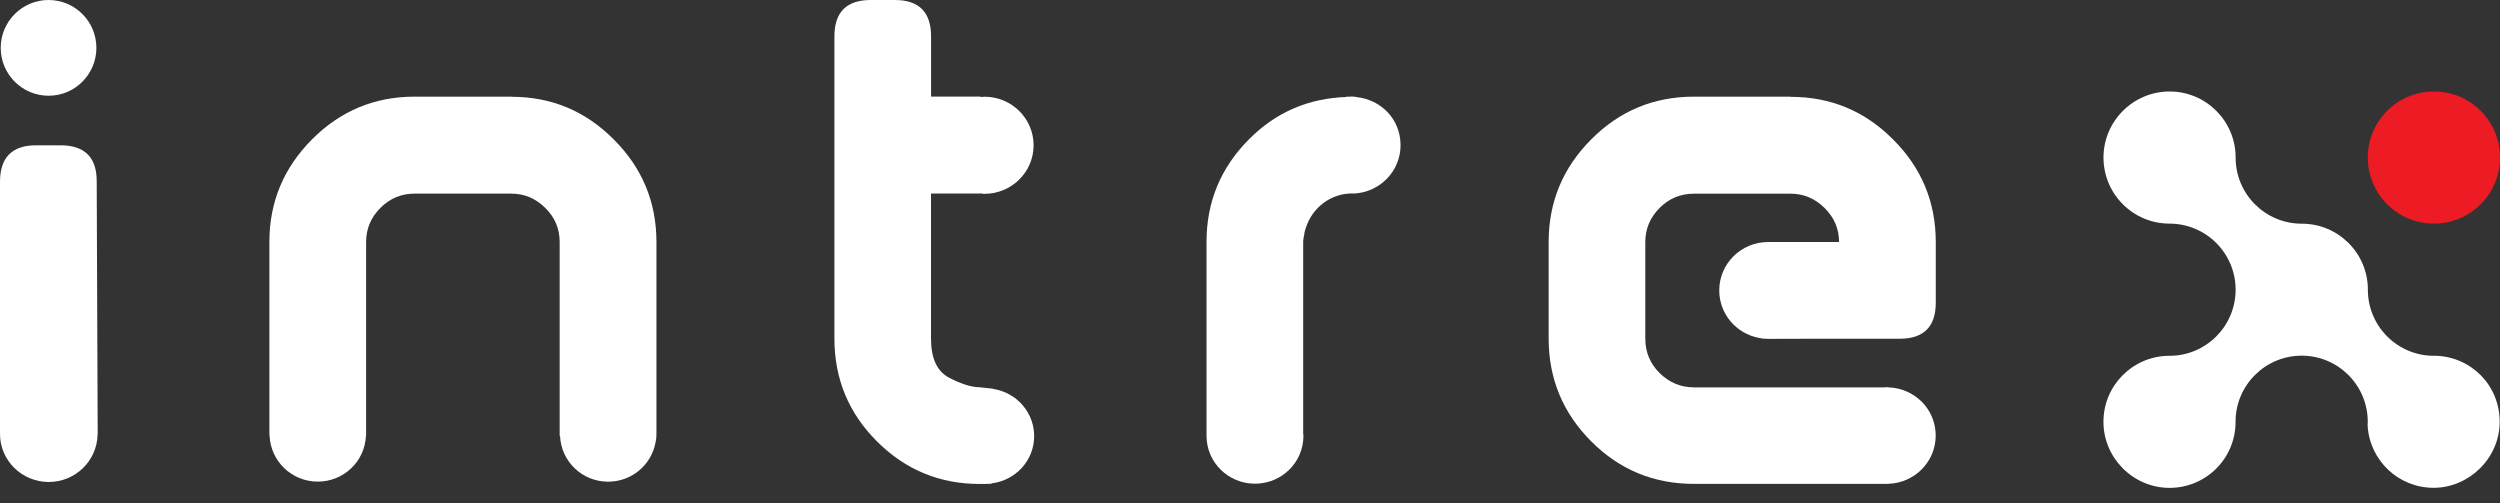 <svg width="149" height="30" viewBox="0 0 149 30" fill="none" xmlns="http://www.w3.org/2000/svg">
<rect x="0" y="0" width="149" height="30" fill="#333333" stroke="none"/>
<path d="M30.484 5.76H24.72C22.33 5.76 20.289 6.608 18.598 8.306C16.908 10.001 16.056 12.037 16.056 14.416V25.96H16.068C16.126 27.487 17.386 28.704 18.94 28.704C20.495 28.704 21.747 27.491 21.809 25.975L21.82 25.964V14.42C21.82 13.639 22.104 12.959 22.672 12.391C23.243 11.82 23.919 11.54 24.716 11.54H30.48C31.254 11.54 31.922 11.824 32.498 12.391C33.073 12.959 33.356 13.635 33.356 14.42V25.964L33.38 26.006C33.458 27.511 34.701 28.708 36.244 28.708C37.648 28.708 38.813 27.713 39.066 26.391C39.101 26.255 39.124 26.088 39.124 25.863V14.424C39.124 12.045 38.277 10.005 36.583 8.314C34.892 6.611 32.859 5.768 30.48 5.768" fill="white"/>
<path d="M106.723 5.76H100.963C98.569 5.76 96.525 6.608 94.838 8.306C93.147 10.001 92.3 12.037 92.3 14.416V20.176C92.3 22.571 93.147 24.615 94.838 26.306C96.525 27.997 98.569 28.84 100.963 28.84H112.515C112.515 28.84 112.515 28.836 112.523 28.836C114.101 28.797 115.368 27.526 115.368 25.96C115.368 24.393 114.128 23.154 112.573 23.087H112.55C112.515 23.087 112.48 23.072 112.445 23.072C112.41 23.072 112.375 23.087 112.344 23.087H100.963C100.163 23.087 99.482 22.796 98.911 22.232C98.344 21.669 98.06 20.981 98.06 20.184V14.424C98.06 13.643 98.344 12.962 98.911 12.395C99.478 11.824 100.163 11.544 100.963 11.544H106.723C107.501 11.544 108.169 11.828 108.745 12.395C109.32 12.962 109.607 13.639 109.607 14.424H106.35C105.274 14.424 106.463 14.424 105.386 14.424C103.769 14.424 102.467 15.714 102.467 17.308C102.467 18.719 103.49 19.893 104.846 20.141C104.986 20.176 105.149 20.196 105.386 20.196C107.062 20.196 106.467 20.188 108.154 20.188H113.222C114.652 20.188 115.372 19.473 115.372 18.043V14.428C115.372 12.049 114.528 10.008 112.833 8.318C111.143 6.615 109.11 5.772 106.727 5.772" fill="white"/>
<path d="M5.822 25.851L5.764 10.817C5.772 9.387 5.053 8.664 3.619 8.66H2.177C0.735 8.652 0.012 9.371 7.77089e-05 10.801V25.843C-0.012 27.429 1.29 28.72 2.9 28.727C4.489 28.727 5.78 27.472 5.815 25.909H5.822V25.863V25.855V25.851Z" fill="white"/>
<path d="M2.896 5.706C4.47 5.706 5.745 4.427 5.745 2.853C5.745 1.279 4.47 0 2.896 0C1.322 0 0.043 1.279 0.043 2.853C0.043 4.427 1.322 5.706 2.896 5.706Z" fill="white"/>
<path d="M60.739 23.935C60.63 23.834 60.521 23.729 60.389 23.651C60.035 23.41 59.631 23.247 59.184 23.181L59.207 23.169L58.383 23.08C57.898 23.08 57.291 22.885 56.568 22.512C55.842 22.131 55.488 21.354 55.488 20.176V11.536H58.383L58.411 11.524C58.496 11.532 58.582 11.552 58.675 11.552C60.288 11.552 61.602 10.257 61.602 8.66C61.602 7.062 60.292 5.764 58.675 5.764C58.617 5.764 58.57 5.776 58.512 5.78L58.387 5.756H55.492V2.169C55.492 0.723 54.769 0 53.338 0H51.9C50.45 0 49.731 0.723 49.731 2.169V20.18C49.731 22.574 50.575 24.619 52.27 26.31C53.956 27.997 56.001 28.844 58.391 28.844C58.438 28.844 58.57 28.844 58.71 28.844C58.722 28.844 58.729 28.844 58.745 28.844C58.76 28.844 58.776 28.84 58.795 28.84C58.939 28.84 59.071 28.832 59.102 28.824L59.095 28.809C60.525 28.638 61.637 27.448 61.637 25.991C61.637 25.183 61.291 24.456 60.747 23.935" fill="white"/>
<path d="M141.121 9.387C141.121 11.567 142.886 13.328 145.063 13.328C147.239 13.328 149 11.567 149 9.387C149 7.206 147.235 5.453 145.063 5.453C142.89 5.453 141.121 7.214 141.121 9.387Z" fill="#ED1C24"/>
<path d="M145.14 21.206H145.067C142.89 21.206 141.125 19.45 141.125 17.269V17.261C141.125 15.092 139.361 13.332 137.192 13.332H137.184C135.008 13.332 133.243 11.571 133.243 9.39V9.383C133.243 7.214 131.478 5.453 129.31 5.453C127.141 5.453 125.368 7.218 125.368 9.39C125.368 11.563 127.133 13.328 129.306 13.328C131.475 13.328 133.243 15.092 133.243 17.265C133.243 19.438 131.478 21.206 129.306 21.206C129.275 21.206 129.247 21.206 129.22 21.206C127.082 21.249 125.365 22.994 125.365 25.14C125.365 27.285 127.129 29.077 129.306 29.077C131.482 29.077 133.239 27.324 133.239 25.144V25.136C133.239 22.963 135.004 21.198 137.18 21.198C139.357 21.198 141.118 22.963 141.118 25.136C141.118 25.21 141.118 25.284 141.11 25.357C141.226 27.437 142.941 29.073 145.043 29.073C147.146 29.073 148.981 27.316 148.981 25.136C148.981 22.955 147.267 21.249 145.133 21.202L145.14 21.206Z" fill="white"/>
<path d="M77.67 23.154V14.42C77.67 14.249 77.709 14.125 77.732 13.981C77.74 13.934 77.743 13.887 77.751 13.845C77.778 13.736 77.806 13.627 77.844 13.534C78.229 12.376 79.302 11.532 80.581 11.528C80.612 11.528 80.647 11.536 80.682 11.536C82.233 11.466 83.473 10.207 83.473 8.656C83.473 7.105 82.314 5.939 80.845 5.787L80.834 5.776C80.779 5.776 80.732 5.768 80.69 5.76C80.651 5.76 80.612 5.752 80.569 5.752C80.499 5.752 80.441 5.768 80.375 5.768L80.258 5.749V5.78C78.004 5.854 76.057 6.674 74.444 8.298C72.753 9.993 71.909 12.03 71.909 14.408V25.975C71.909 27.553 73.2 28.828 74.797 28.828C76.395 28.828 77.685 27.553 77.685 25.975C77.685 25.925 77.674 25.874 77.67 25.828V23.138V23.154Z" fill="white"/>
</svg>
